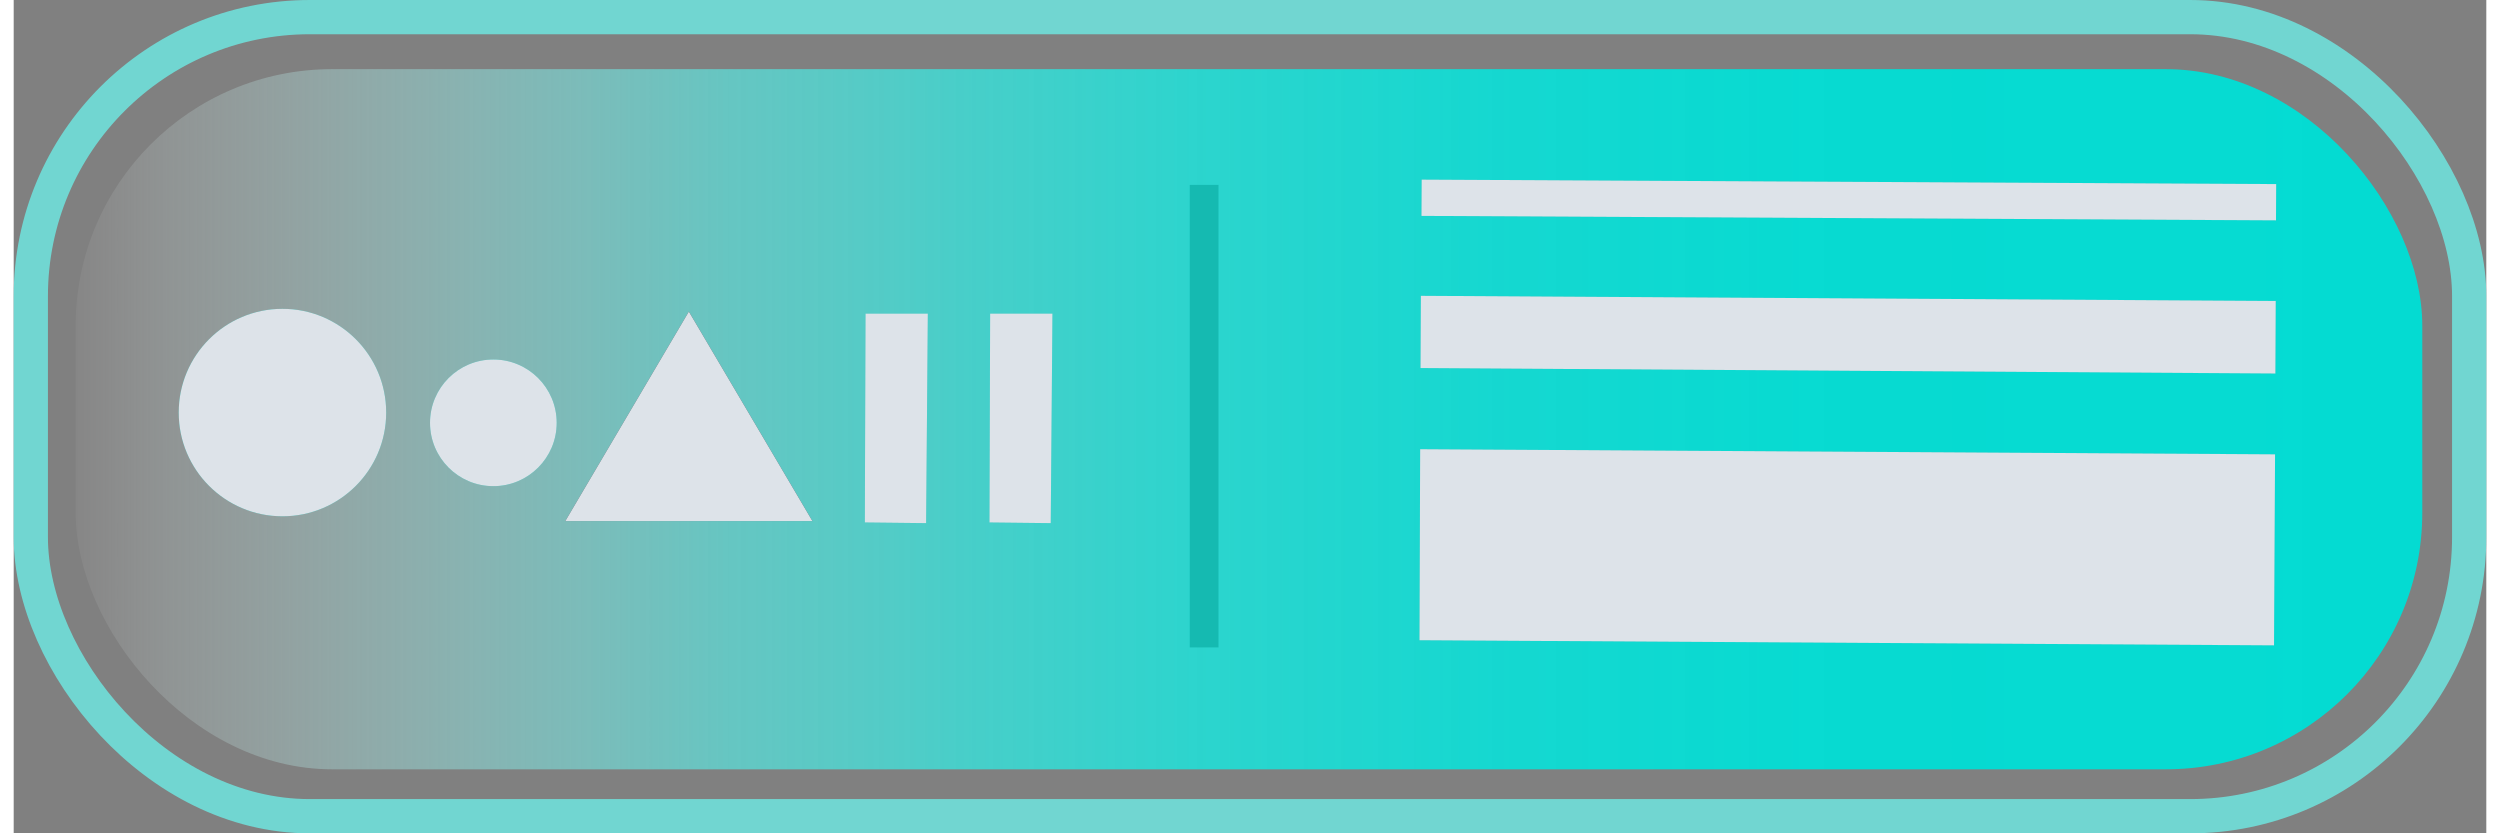 <?xml version="1.0" encoding="UTF-8"?><svg xmlns="http://www.w3.org/2000/svg" xmlns:xlink="http://www.w3.org/1999/xlink" id="a6284034a3826b" viewBox="0 0 72.22 24.34" aria-hidden="true" width="72px" height="24px"><rect x="0" y="0" width="72.22" height="24.34" fill="#808080" stroke="none"/><defs><linearGradient class="cerosgradient" data-cerosgradient="true" id="CerosGradient_id35f16d3f2" gradientUnits="userSpaceOnUse" x1="50%" y1="100%" x2="50%" y2="0%"><stop offset="0%" stop-color="#d1d1d1"/><stop offset="100%" stop-color="#d1d1d1"/></linearGradient><style>.c-6284034a3826b{fill:url(#b6284034a3826b);}.d-6284034a3826b{fill:#dde3e9;}.e-6284034a3826b{fill:#15bab1;}.f-6284034a3826b{fill:none;stroke:#71d6d1;stroke-miterlimit:10;}.g-6284034a3826b{fill:#192232;}.g-6284034a3826b,.h-6284034a3826b{opacity:.73;}.h-6284034a3826b{fill:#13bbb2;}</style><linearGradient id="b6284034a3826b" x1="-1458.6" y1="12.24" x2="-1390.06" y2="12.24" gradientTransform="translate(1460.41 24.48) scale(1 -1)" gradientUnits="userSpaceOnUse"><stop offset="0" stop-color="#04dbd2"/><stop offset=".26" stop-color="#06dbd2" stop-opacity=".99"/><stop offset=".4" stop-color="#10dcd4" stop-opacity=".95"/><stop offset=".52" stop-color="#21dfd7" stop-opacity=".89"/><stop offset=".62" stop-color="#39e2db" stop-opacity=".8"/><stop offset=".72" stop-color="#58e7e1" stop-opacity=".68"/><stop offset=".8" stop-color="#7fece8" stop-opacity=".53"/><stop offset=".88" stop-color="#acf3f0" stop-opacity=".36"/><stop offset=".96" stop-color="#dffaf9" stop-opacity=".17"/><stop offset="1" stop-color="#fff" stop-opacity=".05"/></linearGradient></defs><rect class="c-6284034a3826b" x="1.8" y="2.01" width="68.54" height="20.45" rx="7.49" ry="7.49" transform="translate(72.15 24.48) rotate(-180)"/><rect class="e-6284034a3826b" x="28.02" y="11.73" width="13.51" height=".84" transform="translate(22.62 46.93) rotate(-90)"/><g><g><polygon class="h-6284034a3826b" points="30.29 15.28 28.5 15.26 28.52 9.16 30.34 9.16 30.29 15.28"/><polygon class="h-6284034a3826b" points="26.65 15.28 24.86 15.26 24.88 9.16 26.7 9.16 26.65 15.28"/><circle class="h-6284034a3826b" cx="7.85" cy="12.05" r="3.03"/><circle class="h-6284034a3826b" cx="14.01" cy="12.35" r="1.85"/><polygon class="g-6284034a3826b" points="16.11 15.22 23.33 15.22 19.72 9.1 16.11 15.22"/></g><g><polygon class="d-6284034a3826b" points="30.29 15.28 28.5 15.26 28.52 9.16 30.34 9.16 30.29 15.28"/><polygon class="d-6284034a3826b" points="26.65 15.28 24.86 15.26 24.88 9.16 26.7 9.16 26.65 15.28"/><circle class="d-6284034a3826b" cx="7.85" cy="12.05" r="3.03"/><circle class="d-6284034a3826b" cx="14.01" cy="12.35" r="1.85"/><polygon class="d-6284034a3826b" points="16.11 15.22 23.33 15.22 19.72 9.1 16.11 15.22"/></g></g><rect class="f-6284034a3826b" x=".5" y=".5" width="71.22" height="23.34" rx="8.15" ry="8.15" transform="translate(72.22 24.34) rotate(-180)"/><g><g><rect class="h-6284034a3826b" x="53.07" y="-6.64" width="1.06" height="24.96" transform="translate(47.48 59.41) rotate(-89.7)"/><polygon class="h-6284034a3826b" points="66.06 10.91 41.09 10.75 41.1 8.64 66.07 8.79 66.06 10.91"/><polygon class="h-6284034a3826b" points="66.02 18.85 41.06 18.7 41.08 13.12 66.05 13.27 66.02 18.85"/></g><g><rect class="d-6284034a3826b" x="53.07" y="-6.64" width="1.06" height="24.96" transform="translate(47.48 59.41) rotate(-89.7)"/><polygon class="d-6284034a3826b" points="66.06 10.91 41.09 10.75 41.1 8.64 66.07 8.79 66.06 10.91"/><polygon class="d-6284034a3826b" points="66.02 18.85 41.06 18.7 41.08 13.12 66.05 13.27 66.02 18.85"/></g></g></svg>